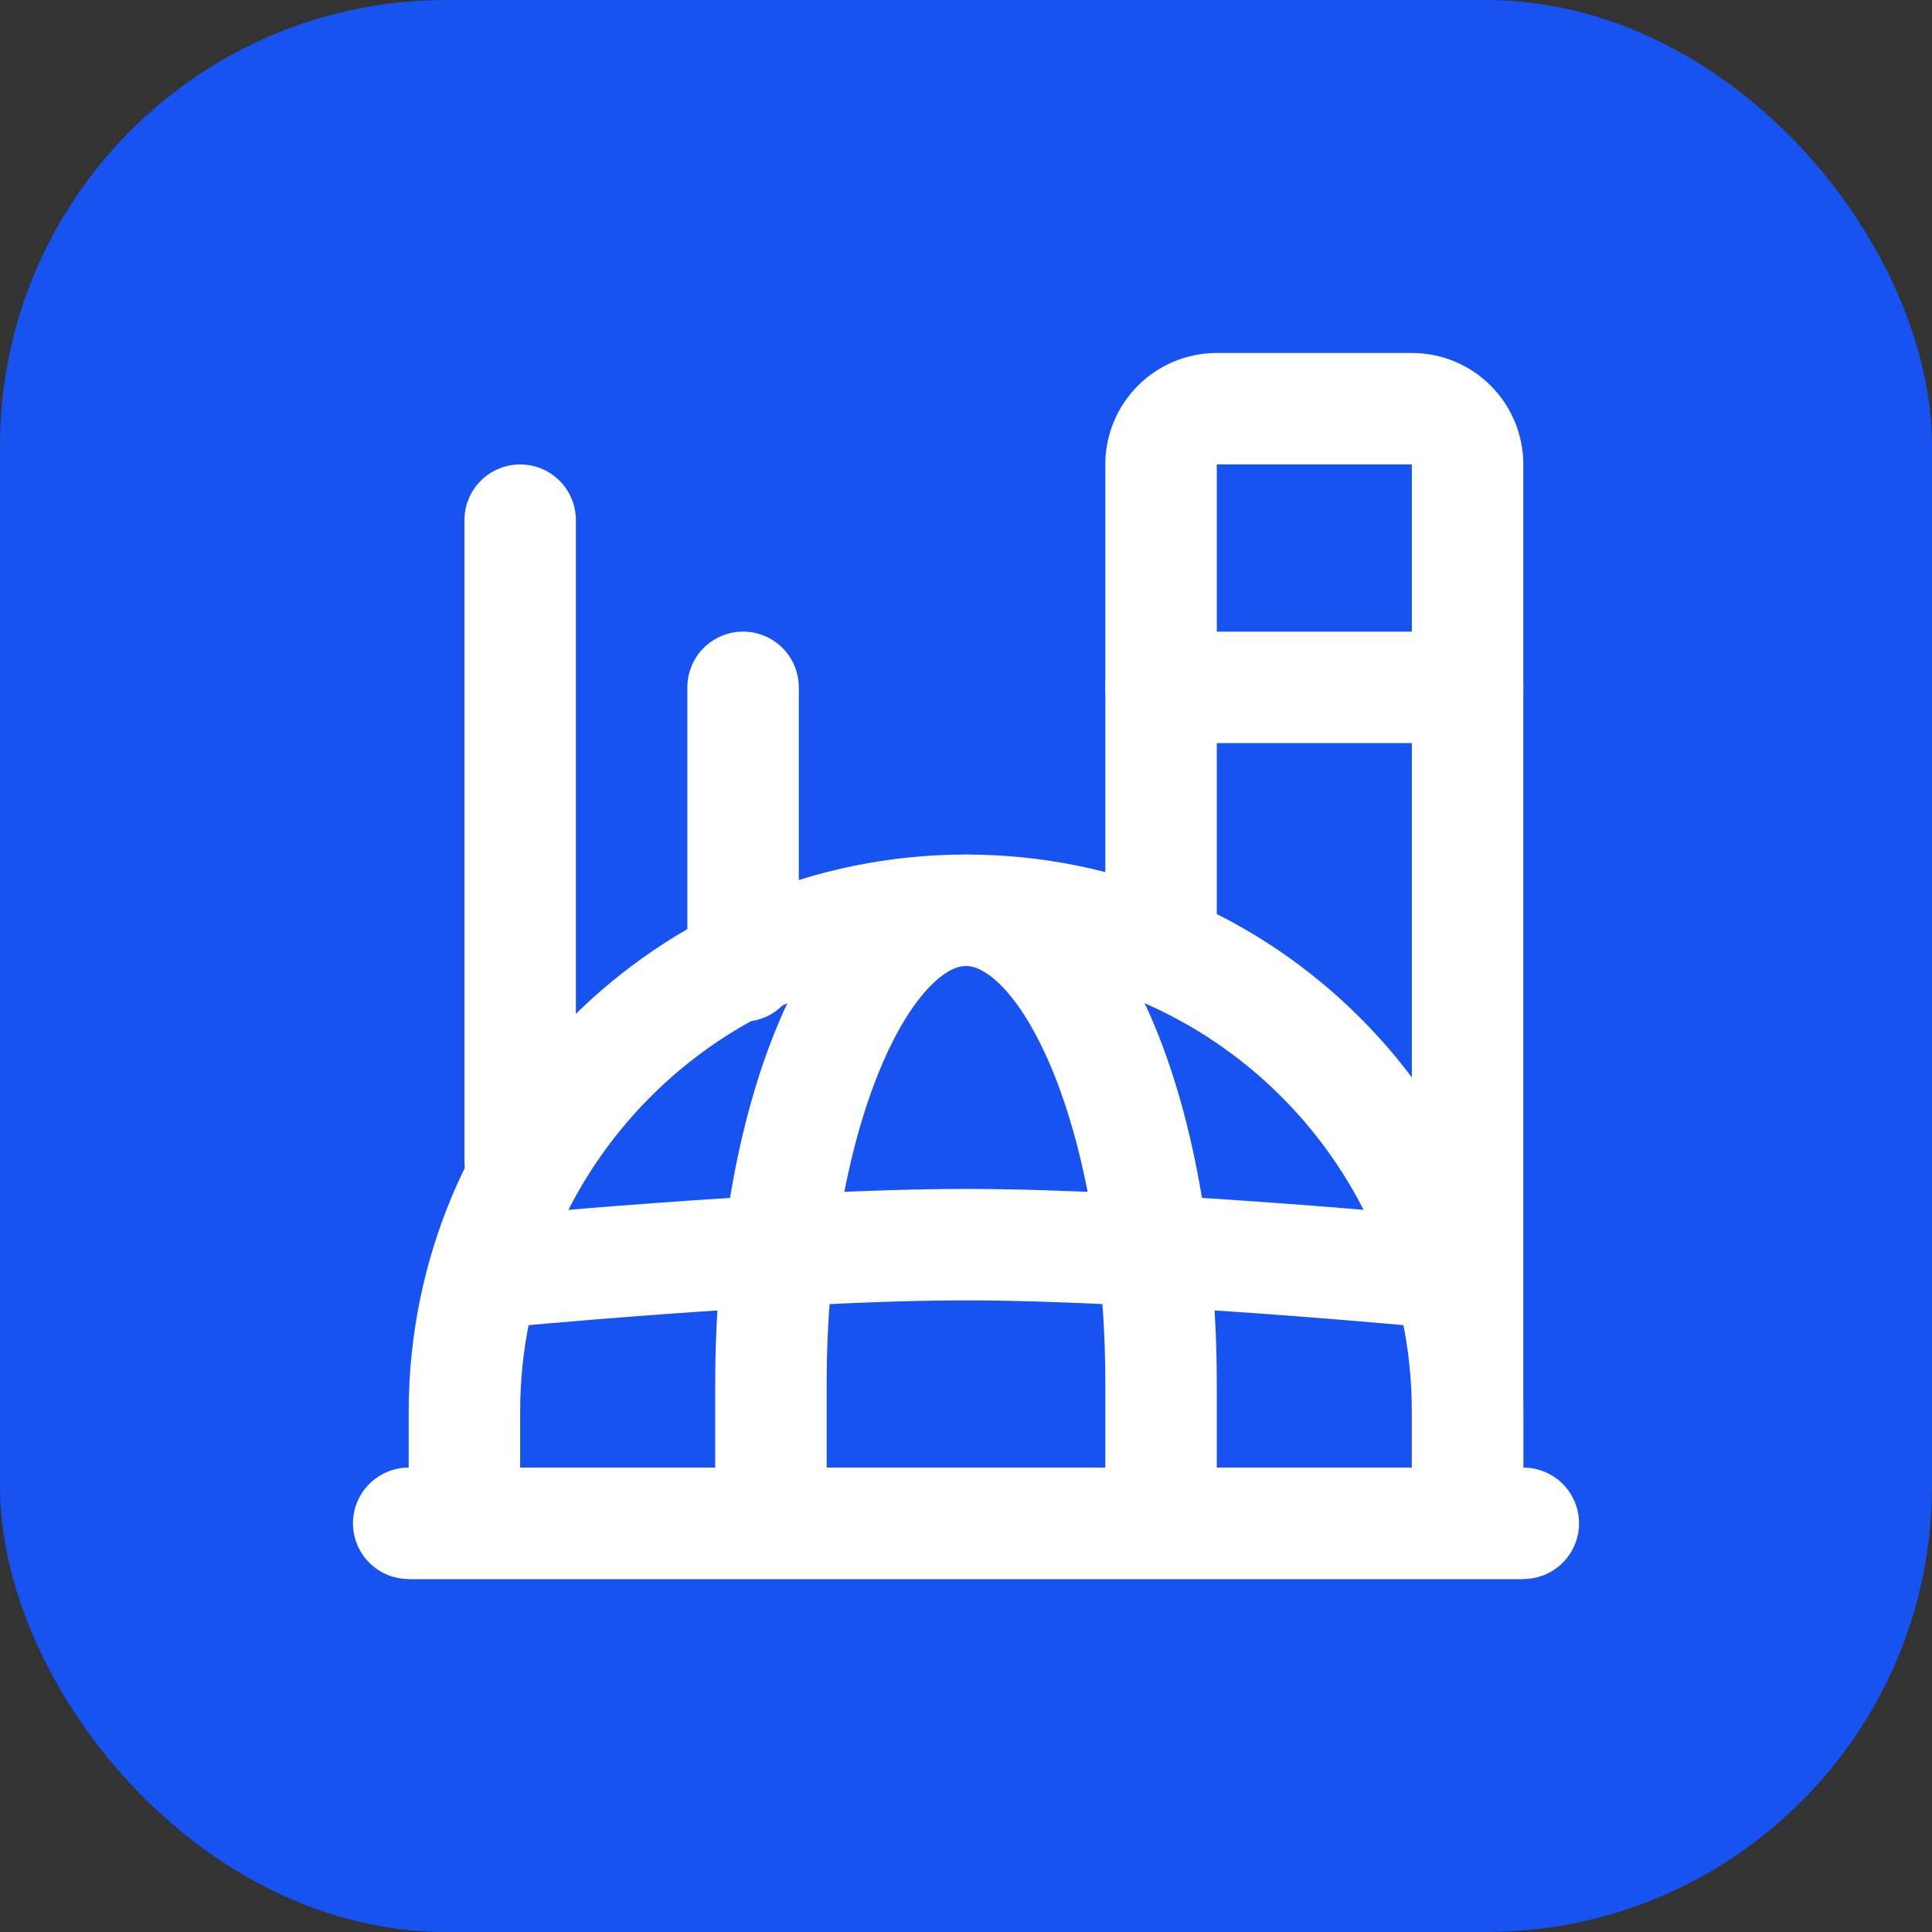 <svg width="26" height="26" viewBox="0 0 26 26" fill="none" xmlns="http://www.w3.org/2000/svg">
<rect x="0" y="0" width="26" height="26" fill="#333333" stroke="none"/>
<rect width="26" height="26" rx="6" fill="#1653F1"/>
<g clip-path="url(#clip0_15988_35803)">
<path d="M19.75 20.125V6.25C19.75 5.836 19.414 5.5 19 5.5H16.375C15.961 5.5 15.625 5.836 15.625 6.25V13" stroke="white" stroke-width="1.5" stroke-linejoin="round"/>
<path d="M13 12.25C9.272 12.25 6.25 15.272 6.25 19V20.5H19.75V19C19.75 15.272 16.728 12.25 13 12.25Z" stroke="white" stroke-width="1.5"/>
<path d="M7 15.625V7" stroke="white" stroke-width="1.5" stroke-linecap="round"/>
<path d="M10 13V9.25" stroke="white" stroke-width="1.5" stroke-linecap="round"/>
<path d="M15.625 9.25H19.75" stroke="white" stroke-width="1.5" stroke-linecap="round" stroke-linejoin="round"/>
<path d="M10.375 19.75C10.375 19.375 10.375 19.009 10.375 18.625C10.375 15.104 11.55 12.25 13 12.25C14.45 12.25 15.625 15.104 15.625 18.625C15.625 19.142 15.625 19.375 15.625 19.75" stroke="white" stroke-width="1.5"/>
<path d="M5.5 20.5H20.5" stroke="white" stroke-width="1.5" stroke-linecap="round" stroke-linejoin="round"/>
<path d="M6.625 17.125C6.625 17.125 10.506 16.75 13 16.75C15.494 16.75 19.375 17.125 19.375 17.125" stroke="white" stroke-width="1.5"/>
</g>
<defs>
<clipPath id="clip0_15988_35803">
<rect width="18" height="18" fill="white" transform="translate(4 4)"/>
</clipPath>
</defs>
</svg>
